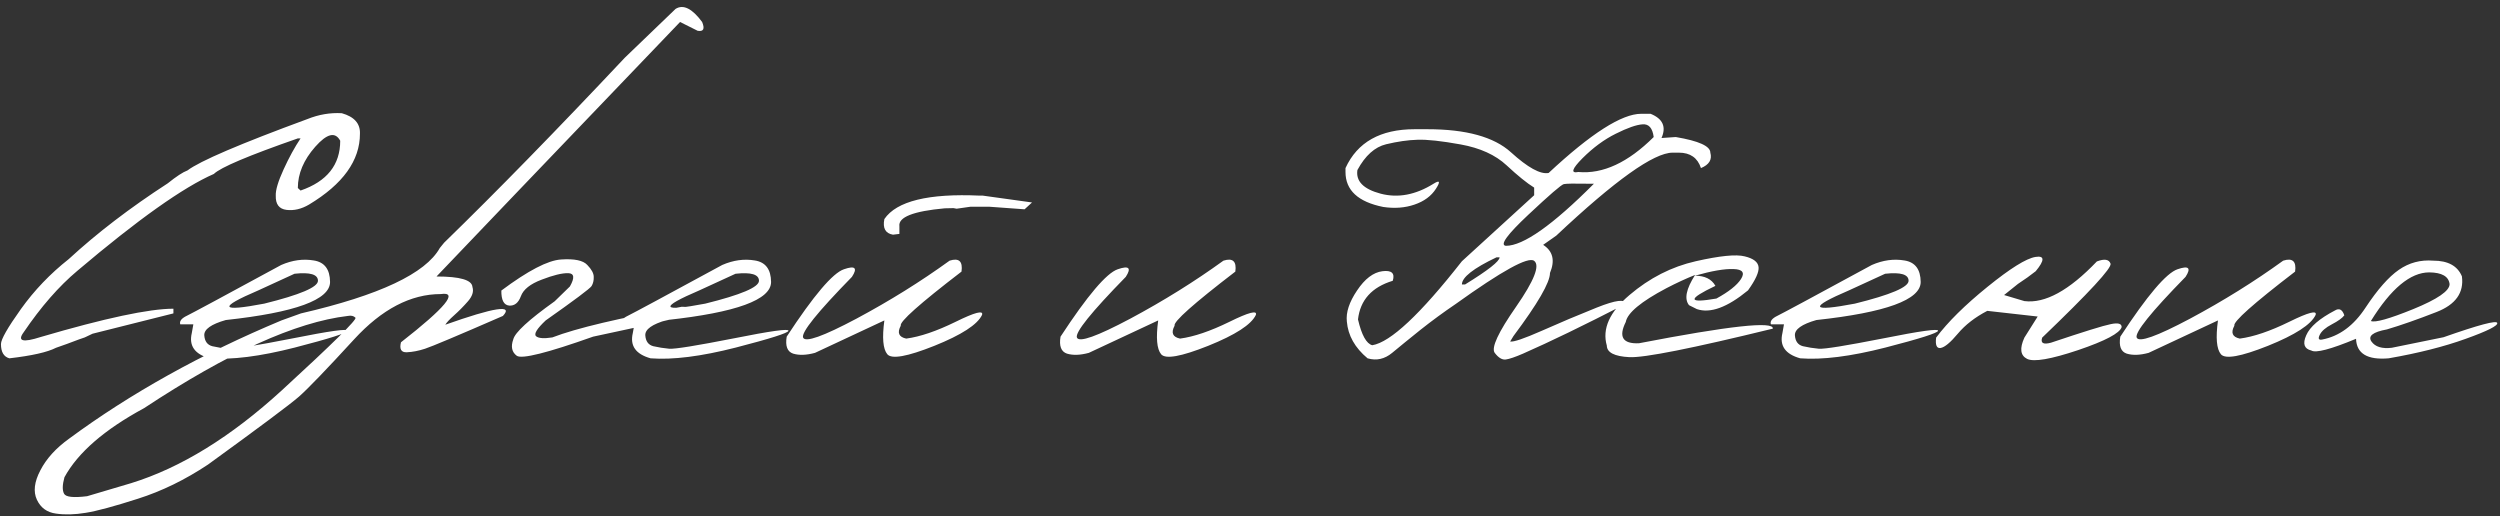 <?xml version="1.0" encoding="UTF-8"?> <svg xmlns="http://www.w3.org/2000/svg" width="1250" height="258" viewBox="0 0 1250 258" fill="none"><rect x="0" y="0" width="1250" height="258" fill="#333333" stroke="none"/><path d="M153.703 59.531C159.367 57.253 165.096 56.276 170.891 56.602C177.141 58.359 180.168 61.777 179.973 66.856C179.973 80.267 171.477 92.083 154.484 102.305C150.708 104.518 146.965 105.397 143.254 104.941C139.543 104.486 137.753 102.109 137.883 97.812C137.753 95.078 139.055 90.716 141.789 84.727C144.523 78.737 147.355 73.561 150.285 69.199H148.918C124.243 77.793 110.246 83.717 106.926 86.973C91.691 93.613 68.938 109.759 38.664 135.41C29.419 143.158 20.467 153.411 11.809 166.172C8.553 170.599 11.385 171.38 20.305 168.516C52.466 159.076 74.602 154.355 86.711 154.355V156.699L46.281 166.855L42.375 168.711L39.543 169.688C35.311 171.315 31.47 172.715 28.02 173.887C23.723 176.1 15.943 177.858 4.68 179.16C1.88 178.379 0.48 176.003 0.48 172.031C0.48 169.688 3.801 163.861 10.441 154.551C17.147 145.176 25.122 136.842 34.367 129.551C48.495 116.53 64.999 103.9 83.879 91.66C88.176 88.21 91.463 86.061 93.742 85.215C99.927 80.527 119.914 71.966 153.703 59.531ZM170.109 70.371C167.635 65.749 163.469 66.758 157.609 73.398C151.815 79.974 148.918 86.842 148.918 94.004L150.285 95.273C163.501 90.716 170.109 82.415 170.109 70.371ZM140.617 132.48C146.151 130.072 151.587 129.323 156.926 130.234C162.264 131.081 164.966 134.661 165.031 140.977C165.031 149.896 147.648 156.243 112.883 160.02C105.591 162.103 102.01 164.642 102.141 167.637C102.336 170.632 103.671 172.454 106.145 173.105C108.684 173.691 111.353 174.115 114.152 174.375C117.017 174.57 127.727 172.845 146.281 169.199C164.836 165.488 173.983 164.219 173.723 165.391C173.527 166.497 164.738 169.297 147.355 173.789C130.038 178.216 115.845 180.007 104.777 179.16C97.356 177.077 94.393 172.878 95.891 166.562L96.672 162.168H90.129C89.608 160.605 90.715 159.173 93.449 157.871C96.249 156.504 111.971 148.04 140.617 132.48ZM129.191 145.176C108.944 153.835 109.921 156.048 132.121 151.816C150.025 147.389 158.977 143.581 158.977 140.391C158.977 137.201 155.07 136.029 147.258 136.875L129.191 145.176ZM337.785 4.453C341.626 2.044 346.053 4.225 351.066 10.996C352.499 14.447 351.75 15.912 348.82 15.391L340.031 10.996L258.098 96.543L218.254 138.242C230.038 138.242 236.027 140 236.223 143.516C236.939 145.729 236.19 148.105 233.977 150.645C231.763 153.184 229.484 155.495 227.141 157.578C224.797 159.661 223.299 161.257 222.648 162.363C247.258 153.639 256.861 152.174 251.457 157.969C228.736 167.865 215.747 173.333 212.492 174.375C209.302 175.417 206.275 176.003 203.41 176.133C200.611 176.263 199.634 174.603 200.48 171.152C222.746 153.77 229.387 145.729 220.402 147.031C205.363 147.031 190.91 154.583 177.043 169.688C163.176 184.792 153.996 194.329 149.504 198.301C145.012 202.207 129.842 213.535 103.996 232.285C92.538 239.902 80.852 245.599 68.938 249.375C56.958 253.216 48.267 255.56 42.863 256.406C37.395 257.318 32.447 257.448 28.02 256.797C23.527 256.211 20.337 253.9 18.449 249.863C16.561 245.827 17.147 240.911 20.207 235.117C23.202 229.323 27.954 224.082 34.465 219.395C65.259 196.673 100.676 176.947 140.715 160.215L150.48 156.699C189.673 147.65 212.818 136.745 219.914 123.984L222.062 121.348C248.299 95.827 278.41 65 312.395 28.867L337.785 4.453ZM32.023 246.836C32.87 248.529 36.711 248.952 43.547 248.105L65.617 241.562C90.422 233.88 115.552 218.385 141.008 195.078C166.398 171.771 178.638 159.694 177.727 158.848C176.815 157.936 175.546 157.643 173.918 157.969C147.941 161.029 113.99 176.393 72.062 204.062C52.206 214.805 38.925 226.328 32.219 238.633C31.177 242.409 31.112 245.143 32.023 246.836ZM280.559 129.746C287.199 129.29 291.561 130.202 293.645 132.48C295.793 134.694 296.867 136.68 296.867 138.438C296.932 140.195 296.574 141.725 295.793 143.027C295.012 144.264 287.362 149.993 272.844 160.215C268.417 164.382 266.822 167.018 268.059 168.125C269.296 169.167 271.997 169.362 276.164 168.711C288.143 164.089 309.725 158.978 340.91 153.379C345.858 153.379 348.332 154.062 348.332 155.43C348.332 156.797 331.079 161.094 296.574 168.32C273.658 176.458 260.93 179.648 258.391 177.891C255.917 176.068 255.331 173.333 256.633 169.688C257.479 166.237 264.38 159.889 277.336 150.645L284.953 143.223C287.427 138.861 287.134 136.647 284.074 136.582C281.014 136.517 276.62 137.591 270.891 139.805C265.161 141.953 261.678 144.72 260.441 148.105C259.204 151.426 257.251 152.988 254.582 152.793C251.913 152.533 250.611 150.026 250.676 145.273C264.022 135.312 273.983 130.137 280.559 129.746ZM361.125 132.48C366.659 130.072 372.095 129.323 377.434 130.234C382.772 131.081 385.474 134.661 385.539 140.977C385.539 149.896 368.156 156.243 333.391 160.02C326.099 162.103 322.518 164.642 322.648 167.637C322.844 170.632 324.178 172.454 326.652 173.105C329.191 173.691 331.861 174.115 334.66 174.375C337.525 174.57 348.234 172.845 366.789 169.199C385.344 165.488 394.491 164.219 394.23 165.391C394.035 166.497 385.246 169.297 367.863 173.789C350.546 178.216 336.353 180.007 325.285 179.16C317.863 177.077 314.901 172.878 316.398 166.562L317.18 162.168H310.637C310.116 160.605 311.223 159.173 313.957 157.871C316.757 156.504 332.479 148.04 361.125 132.48ZM349.699 145.176C329.452 153.835 330.428 156.048 352.629 151.816C370.533 147.389 379.484 143.581 379.484 140.391C379.484 137.201 375.578 136.029 367.766 136.875L349.699 145.176ZM489.934 97.812H491.398L516.008 101.23L512.297 104.648L494.816 103.379H485.148L478.312 104.355L476.75 104.062L472.355 104.16C456.6 105.592 449.048 108.587 449.699 113.145V116.953L446.477 117.344C442.701 116.693 441.268 114.089 442.18 109.531C448.299 100.547 464.217 96.641 489.934 97.812ZM474.797 130.332C479.484 128.835 481.47 130.658 480.754 135.801C459.79 151.882 449.667 160.898 450.383 162.852C448.495 166.367 449.406 168.516 453.117 169.297C460.018 168.385 468.254 165.586 477.824 160.898C487.46 156.146 491.854 155.007 491.008 157.48C488.729 162.298 480.786 167.441 467.18 172.91C453.638 178.314 445.793 179.714 443.645 177.109C441.496 174.505 441.008 168.874 442.18 160.215L407.512 176.426C403.215 177.598 399.569 177.728 396.574 176.816C393.645 175.84 392.57 173.008 393.352 168.32C406.828 147.747 416.366 136.517 421.965 134.629C427.564 132.676 428.898 133.945 425.969 138.438C408.651 156.146 400.513 166.27 401.555 168.809C402.661 171.348 411.548 168.19 428.215 159.336C444.882 150.417 460.409 140.749 474.797 130.332ZM611.711 130.332C616.398 128.835 618.384 130.658 617.668 135.801C596.704 151.882 586.581 160.898 587.297 162.852C585.409 166.367 586.32 168.516 590.031 169.297C596.932 168.385 605.168 165.586 614.738 160.898C624.374 156.146 628.768 155.007 627.922 157.48C625.643 162.298 617.701 167.441 604.094 172.91C590.552 178.314 582.707 179.714 580.559 177.109C578.41 174.505 577.922 168.874 579.094 160.215L544.426 176.426C540.129 177.598 536.483 177.728 533.488 176.816C530.559 175.84 529.484 173.008 530.266 168.32C543.742 147.747 553.28 136.517 558.879 134.629C564.478 132.676 565.812 133.945 562.883 138.438C545.565 156.146 537.427 166.27 538.469 168.809C539.576 171.348 548.462 168.19 565.129 159.336C581.796 150.417 597.323 140.749 611.711 130.332ZM820.598 56.895H825.285C831.405 59.368 833.228 63.405 830.754 69.004L837.883 68.516C849.406 70.469 855.168 73.073 855.168 76.328C856.145 79.779 854.582 82.35 850.48 84.043C848.788 78.9 845.109 76.328 839.445 76.328H836.32C826.945 76.328 807.544 90.163 778.117 117.832L771.574 122.422C776.457 125.547 777.596 130.234 774.992 136.484C774.992 141.237 768.905 151.751 756.73 168.027L755.07 170.762C756.763 171.087 762.036 169.297 770.891 165.391C779.81 161.419 788.99 157.546 798.43 153.77C807.935 149.993 812.688 149.408 812.688 152.012C791.919 162.689 774.862 170.957 761.516 176.816C757.609 178.509 754.745 179.486 752.922 179.746C751.099 180.007 749.243 178.9 747.355 176.426C745.533 173.887 749.113 166.172 758.098 153.281C767.082 140.326 770.077 132.708 767.082 130.43C764.152 128.151 751.066 135.345 727.824 152.012C721.77 156.113 715.91 160.41 710.246 164.902C704.647 169.395 699.927 173.236 696.086 176.426C692.31 179.551 688.208 180.462 683.781 179.16C677.466 173.887 674.016 167.767 673.43 160.801C672.909 156.243 674.602 151.068 678.508 145.273C682.414 139.414 686.646 136.191 691.203 135.605C695.826 135.02 697.551 136.615 696.379 140.391C685.897 143.581 680.103 150.026 678.996 159.727C680.819 167.539 683.195 171.836 686.125 172.617C695.24 171.12 710.181 157.122 730.949 130.625L767.082 97.617V93.809C763.501 91.595 758.911 87.884 753.312 82.676C747.714 77.467 740.064 73.984 730.363 72.227C720.663 70.469 713.436 69.688 708.684 69.883C703.996 70.013 698.788 70.762 693.059 72.129C687.395 73.496 682.609 77.793 678.703 85.019C677.857 90.618 681.73 94.557 690.324 96.836C698.983 99.115 707.805 97.454 716.789 91.856C719.914 89.902 720.305 90.749 717.961 94.394C715.617 98.04 712.036 100.677 707.219 102.305C702.466 103.932 697.258 104.323 691.594 103.477C679.029 100.938 672.746 95.111 672.746 85.996V84.043C678.671 71.087 690.194 64.609 707.316 64.609H713.664C733.065 64.609 746.997 68.451 755.461 76.133C763.924 83.815 770.207 87.266 774.309 86.484C795.467 66.758 810.897 56.895 820.598 56.895ZM791.203 79.16C785.93 84.499 785.246 86.777 789.152 85.996C801.457 87.103 814.022 81.276 826.848 68.516C826.262 64.023 824.406 61.908 821.281 62.168C818.221 62.363 813.762 63.926 807.902 66.856C802.108 69.72 796.542 73.822 791.203 79.16ZM764.152 107.383C753.54 117.344 749.797 122.52 752.922 122.91C761.646 122.91 776.327 112.559 796.965 91.856H793.84C787.199 91.725 783.228 91.79 781.926 92.051C780.689 92.311 774.764 97.422 764.152 107.383ZM730.949 142.246H732.512C744.035 135.15 749.797 130.625 749.797 128.672H748.234C736.711 134.141 730.949 138.665 730.949 142.246ZM847.844 130.625C859.888 127.891 868.059 127.077 872.355 128.184C876.717 129.225 879.029 131.016 879.289 133.555C879.549 136.029 877.792 139.902 874.016 145.176C863.664 153.704 855.135 156.829 848.43 154.551L844.523 152.598C842.049 149.538 843.059 144.492 847.551 137.461C842.993 139.284 838.208 141.497 833.195 144.102C820.5 150.807 813.729 156.439 812.883 160.996C809.172 168.418 811.353 171.966 819.426 171.641C864.608 162.917 886.939 160.475 886.418 164.316C845.988 174.212 822.062 178.965 814.641 178.574C807.219 178.184 803.475 176.263 803.41 172.812C801.001 164.414 804.777 155.983 814.738 147.52C824.764 138.991 835.799 133.359 847.844 130.625ZM847.453 137.852C852.401 137.852 855.819 139.544 857.707 142.93C843.645 149.635 843.807 151.751 858.195 149.277C864.38 145.892 868.482 142.637 870.5 139.512C872.518 136.322 871.281 134.661 866.789 134.531C862.362 134.336 855.917 135.443 847.453 137.852ZM935.93 132.48C941.464 130.072 946.9 129.323 952.238 130.234C957.577 131.081 960.279 134.661 960.344 140.977C960.344 149.896 942.961 156.243 908.195 160.02C900.904 162.103 897.323 164.642 897.453 167.637C897.648 170.632 898.983 172.454 901.457 173.105C903.996 173.691 906.665 174.115 909.465 174.375C912.329 174.57 923.039 172.845 941.594 169.199C960.148 165.488 969.296 164.219 969.035 165.391C968.84 166.497 960.051 169.297 942.668 173.789C925.35 178.216 911.158 180.007 900.09 179.16C892.668 177.077 889.706 172.878 891.203 166.562L891.984 162.168H885.441C884.921 160.605 886.027 159.173 888.762 157.871C891.561 156.504 907.284 148.04 935.93 132.48ZM924.504 145.176C904.257 153.835 905.233 156.048 927.434 151.816C945.337 147.389 954.289 143.581 954.289 140.391C954.289 137.201 950.383 136.029 942.57 136.875L924.504 145.176ZM1048.43 130.723C1052.21 129.29 1054.48 129.648 1055.27 131.797C1056.05 133.88 1044.65 146.217 1021.09 168.809C1020.17 171.543 1021.64 172.389 1025.48 171.348C1041.76 165.879 1051.72 162.786 1055.36 162.07C1059.01 161.289 1060.83 161.777 1060.83 163.535C1059.92 166.595 1052.66 170.436 1039.05 175.059C1025.45 179.616 1016.95 181.081 1013.57 179.453C1010.18 177.76 1009.73 174.212 1012.2 168.809L1018.84 158.262L993.645 155.43C987.525 158.62 982.609 162.428 978.898 166.855C975.188 171.283 972.323 173.659 970.305 173.984C968.352 174.31 967.603 172.585 968.059 168.809C973.918 160.996 982.479 152.533 993.742 143.418C1005.07 134.238 1013.05 129.258 1017.67 128.477C1022.36 127.695 1022.42 130.072 1017.86 135.605C1015.32 137.624 1012.36 139.74 1008.98 141.953L1002.04 147.52L1012.2 150.547C1022.49 151.849 1034.56 145.241 1048.43 130.723ZM1141.59 130.332C1146.28 128.835 1148.27 130.658 1147.55 135.801C1126.59 151.882 1116.46 160.898 1117.18 162.852C1115.29 166.367 1116.2 168.516 1119.91 169.297C1126.82 168.385 1135.05 165.586 1144.62 160.898C1154.26 156.146 1158.65 155.007 1157.8 157.48C1155.53 162.298 1147.58 167.441 1133.98 172.91C1120.43 178.314 1112.59 179.714 1110.44 177.109C1108.29 174.505 1107.8 168.874 1108.98 160.215L1074.31 176.426C1070.01 177.598 1066.37 177.728 1063.37 176.816C1060.44 175.84 1059.37 173.008 1060.15 168.32C1073.62 147.747 1083.16 136.517 1088.76 134.629C1094.36 132.676 1095.7 133.945 1092.77 138.438C1075.45 156.146 1067.31 166.27 1068.35 168.809C1069.46 171.348 1078.35 168.19 1095.01 159.336C1111.68 150.417 1127.21 140.749 1141.59 130.332ZM1216.69 130.332C1223.98 130.332 1228.74 132.936 1230.95 138.145C1232.06 146.348 1227.82 152.305 1218.25 156.016C1208.75 159.727 1200.48 162.624 1193.45 164.707C1186.42 166.009 1183.85 168.027 1185.73 170.762C1187.62 173.431 1191.01 174.473 1195.89 173.887L1221.77 168.613C1239.35 162.428 1248.3 160.052 1248.62 161.484C1249.02 162.852 1243.77 165.488 1232.9 169.395C1222.1 173.301 1209.24 176.556 1194.33 179.16C1183.72 180.072 1178.28 176.816 1178.02 169.395C1165.32 174.668 1157.87 176.621 1155.66 175.254C1152.08 174.408 1151.23 171.868 1153.12 167.637C1154.94 163.405 1159.73 159.271 1167.47 155.234C1169.62 153.932 1171.18 154.746 1172.16 157.676C1171.12 159.043 1169.04 160.54 1165.91 162.168C1162.79 163.796 1160.77 165.553 1159.86 167.441C1158.94 169.329 1159.33 170.111 1161.03 169.785C1169.62 168.158 1176.88 162.819 1182.8 153.77C1188.79 144.72 1194.33 138.438 1199.41 134.922C1204.55 131.341 1210.31 129.811 1216.69 130.332ZM1185.44 160.508C1187.52 161.419 1194.59 159.434 1206.63 154.551C1218.74 149.603 1224.8 145.436 1224.8 142.051C1224.34 138.21 1220.96 136.257 1214.64 136.191C1205.2 136.191 1195.47 144.297 1185.44 160.508Z" fill="white"></path></svg> 